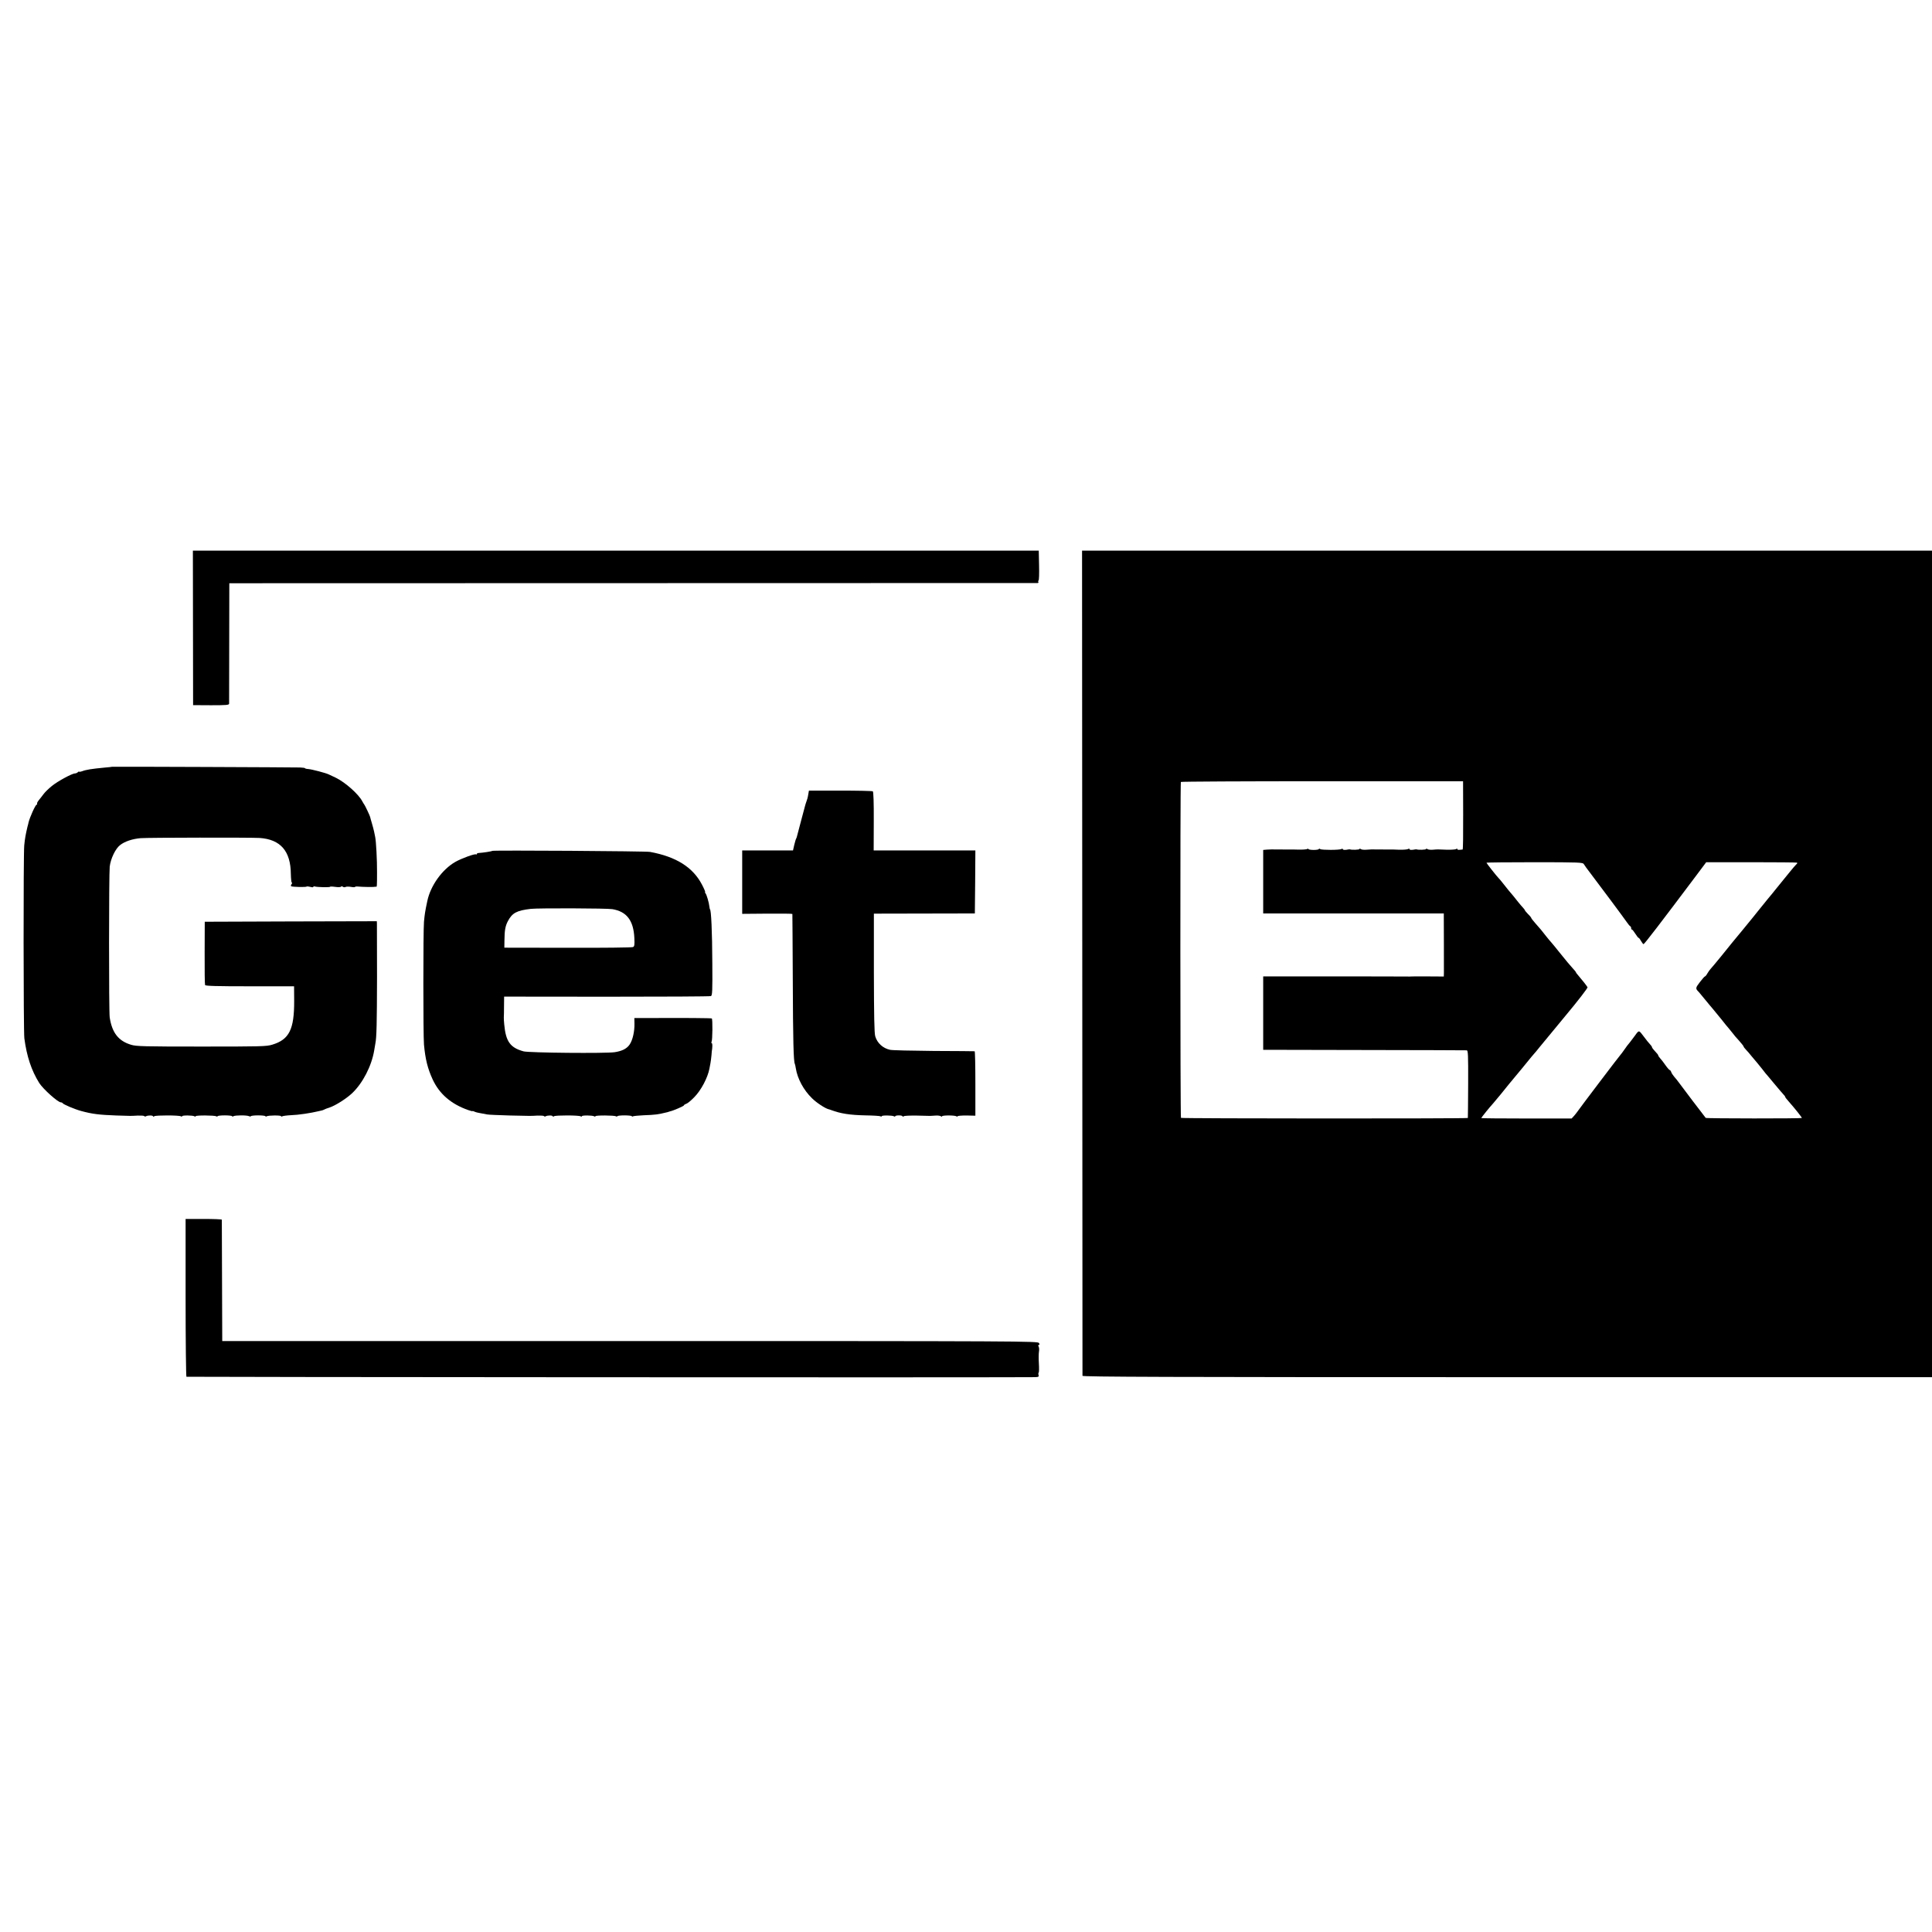 <?xml version="1.0" standalone="no"?>
<!DOCTYPE svg PUBLIC "-//W3C//DTD SVG 20010904//EN"
 "http://www.w3.org/TR/2001/REC-SVG-20010904/DTD/svg10.dtd">
<svg version="1.0" xmlns="http://www.w3.org/2000/svg"
 width="1856pt" height="1856pt" viewBox="0 0 1856 1856"
 preserveAspectRatio="xMidYMid meet">
<g transform="translate(0,1856) scale(0.1,-0.1)"
fill="#000000" stroke="none">
<path d="M1854 12528 l1 -742 172 -1 c147 0 173 2 174 15 0 8 1 272 1 586 l1
571 3876 1 c2132 0 3882 1 3889 1 7 1 11 5 7 10 -3 5 -2 12 2 14 5 3 7 68 5
146 l-3 141 -4063 0 -4063 0 1 -742z"/>
<path d="M10397 9312 c1 -2176 2 -3963 2 -3969 1 -10 824 -13 4081 -13 l4080
0 0 3970 0 3970 -4082 0 -4083 0 2 -3958z m3659 1415 c1 -180 -1 -327 -5 -328
-39 -5 -51 -4 -51 4 0 6 -5 6 -12 0 -7 -4 -47 -7 -88 -6 -95 4 -88 4 -135 0
-22 -2 -46 1 -52 6 -7 5 -13 6 -13 1 0 -8 -74 -10 -90 -4 -3 1 -9 1 -15 0 -33
-7 -55 -6 -55 3 0 6 -5 6 -12 1 -7 -5 -47 -8 -88 -7 -41 2 -84 3 -95 2 -16 0
-113 0 -170 1 -5 0 -28 -1 -50 -3 -22 -2 -46 1 -52 6 -7 5 -13 6 -13 1 0 -8
-74 -10 -90 -4 -3 1 -9 1 -15 0 -32 -7 -55 -6 -55 2 0 5 -6 6 -12 2 -18 -11
-191 -11 -205 -1 -7 5 -13 6 -13 1 0 -5 -22 -9 -50 -9 -27 0 -50 4 -50 8 0 5
-5 5 -12 1 -7 -4 -44 -7 -83 -6 -38 1 -79 2 -90 1 -16 0 -113 0 -172 1 -7 0
-28 -1 -45 -2 l-33 -3 0 -305 0 -305 867 0 868 0 0 -32 c1 -43 1 -492 1 -538
l-1 -36 -157 1 c-87 1 -162 0 -168 -1 -5 -1 -14 -1 -19 0 -7 1 -1026 2 -1321
1 l-70 0 0 -352 0 -353 970 -2 c534 -1 977 -2 985 -3 13 0 15 -41 14 -322 -1
-178 -2 -325 -3 -328 -2 -7 -2748 -6 -2756 1 -7 7 -8 3215 -1 3227 2 4 613 7
1358 7 l1353 0 1 -328z m1159 -468 c5 -10 35 -51 66 -91 90 -118 322 -430 348
-468 13 -19 27 -36 32 -38 5 -2 9 -10 9 -18 0 -8 3 -14 8 -14 4 0 18 -18 32
-40 14 -22 28 -40 32 -40 4 0 14 -13 23 -30 9 -16 20 -30 24 -30 8 0 160 198
504 656 l98 131 432 0 c238 0 436 -2 440 -4 5 -3 2 -10 -6 -16 -8 -7 -37 -41
-66 -77 -29 -36 -62 -77 -74 -91 -12 -15 -35 -43 -52 -64 -16 -21 -55 -68 -85
-104 -30 -37 -68 -84 -85 -105 -16 -21 -40 -51 -52 -65 -12 -14 -59 -71 -103
-126 -45 -55 -90 -109 -100 -121 -9 -11 -57 -70 -105 -130 -49 -60 -95 -115
-102 -122 -7 -7 -20 -26 -30 -42 -9 -17 -20 -30 -24 -30 -4 0 -26 -25 -49 -55
-43 -56 -44 -62 -10 -95 3 -3 29 -34 58 -70 29 -36 63 -76 75 -90 12 -14 49
-59 82 -100 32 -41 64 -80 70 -86 5 -6 21 -25 35 -43 13 -18 43 -54 67 -79 23
-26 43 -51 43 -55 0 -4 10 -18 23 -31 12 -12 37 -41 55 -64 19 -22 43 -51 54
-64 11 -13 32 -39 47 -58 14 -19 28 -37 31 -40 3 -3 39 -45 80 -95 41 -49 82
-98 92 -108 10 -10 18 -21 18 -25 0 -4 15 -23 33 -43 60 -68 126 -151 127
-159 0 -6 -918 -6 -924 1 -6 6 -237 310 -261 344 -11 15 -30 39 -42 52 -12 14
-25 34 -28 44 -4 11 -10 19 -14 19 -4 0 -23 21 -42 48 -18 26 -41 56 -51 66
-10 11 -18 23 -18 28 0 4 -13 21 -30 38 -16 17 -30 35 -30 40 0 5 -8 17 -18
27 -10 10 -38 44 -62 77 -49 64 -42 65 -95 -8 -11 -15 -28 -37 -37 -49 -10
-12 -21 -26 -26 -32 -4 -5 -18 -26 -32 -45 -13 -19 -27 -37 -30 -40 -8 -6
-401 -525 -415 -547 -5 -9 -21 -27 -33 -42 l-24 -26 -434 0 c-239 0 -434 2
-434 4 0 5 83 108 114 141 12 14 44 52 71 85 26 33 65 80 85 105 97 116 157
189 185 224 17 21 39 48 50 60 11 12 33 38 49 59 16 20 129 157 251 304 123
147 220 273 216 279 -8 15 -61 81 -88 112 -13 14 -23 28 -23 31 0 3 -15 22
-33 41 -18 19 -71 82 -117 140 -46 58 -87 107 -90 110 -4 3 -24 28 -46 55 -47
61 -53 67 -104 125 -22 25 -40 48 -40 52 0 3 -13 20 -30 36 -16 17 -30 33 -30
36 0 3 -8 14 -17 24 -10 10 -31 35 -48 56 -16 21 -38 48 -48 60 -36 42 -53 62
-91 111 -22 28 -44 55 -50 60 -15 14 -116 142 -116 147 0 3 208 5 462 5 431 0
464 -2 473 -18z"/>
<path d="M1077 11194 c-1 -1 -33 -5 -72 -8 -126 -12 -178 -20 -219 -36 -15 -5
-26 -6 -26 -3 0 4 -5 2 -12 -5 -7 -7 -19 -12 -28 -12 -27 0 -166 -75 -222
-121 -30 -24 -66 -59 -79 -77 -13 -18 -34 -44 -46 -59 -12 -15 -20 -30 -17
-35 3 -4 1 -8 -4 -8 -11 0 -66 -121 -78 -172 -2 -10 -6 -28 -10 -40 -17 -73
-24 -108 -31 -178 -9 -82 -8 -1787 1 -1855 23 -173 68 -309 143 -429 37 -58
179 -186 208 -186 7 0 15 -4 17 -8 5 -11 115 -58 178 -75 106 -29 174 -37 335
-43 152 -5 135 -5 208 -1 32 1 61 -1 63 -5 3 -5 10 -5 16 -2 17 11 68 10 68 0
0 -5 6 -4 13 1 14 10 237 10 255 -1 7 -4 12 -4 12 1 0 10 102 9 118 -1 7 -4
12 -4 12 1 0 10 182 9 198 -1 7 -4 12 -4 12 1 0 4 31 8 70 8 38 0 70 -4 70 -8
0 -5 6 -5 13 0 16 10 128 11 150 0 9 -4 17 -4 17 0 0 4 31 8 70 8 38 0 70 -4
70 -8 0 -5 5 -5 12 -1 16 10 138 11 138 1 0 -5 5 -5 12 -1 7 4 46 9 88 11 66
2 186 20 260 38 14 3 30 7 35 8 6 2 15 5 20 8 6 4 28 12 50 19 57 19 160 84
218 138 102 97 187 261 212 412 4 25 9 54 11 65 12 58 15 194 16 640 0 270 -1
500 -1 513 l-1 22 -827 -2 -826 -3 -1 -298 c-1 -164 1 -303 4 -310 4 -9 106
-12 430 -12 l425 0 1 -140 c1 -275 -48 -372 -211 -421 -55 -17 -112 -18 -680
-18 -550 0 -626 2 -675 17 -121 36 -183 114 -206 262 -9 55 -8 1375 0 1450 9
76 55 172 99 206 44 35 117 60 197 67 70 6 1062 7 1145 2 200 -14 297 -126
299 -345 1 -47 5 -85 10 -85 5 0 3 -6 -3 -14 -7 -8 -8 -17 -3 -20 12 -7 141
-10 148 -3 3 3 19 1 35 -3 17 -5 29 -5 29 0 0 5 6 7 14 4 19 -7 146 -10 146
-3 0 3 23 3 50 -1 28 -4 53 -3 56 2 3 5 11 5 18 -1 6 -5 17 -6 25 -2 7 4 30 5
52 1 21 -4 39 -4 39 -1 0 4 15 6 33 4 38 -4 138 -5 152 -3 6 2 13 2 18 1 8 -1
9 3 9 139 1 113 -9 302 -18 341 -3 13 -7 35 -10 49 -3 14 -12 50 -21 80 -9 30
-17 58 -17 61 -1 9 -50 113 -56 119 -3 3 -11 17 -19 31 -35 69 -166 185 -256
228 -27 13 -57 27 -66 31 -27 14 -162 49 -196 52 -18 1 -33 5 -33 8 0 3 -21 6
-48 7 -52 2 -1803 9 -1805 7z"/>
<path d="M7764 10925 c-3 -22 -11 -51 -17 -65 -5 -14 -11 -32 -13 -41 -2 -9
-20 -76 -40 -150 -20 -73 -37 -138 -38 -144 -1 -5 -4 -14 -7 -20 -4 -5 -12
-34 -19 -62 l-12 -53 -244 0 -244 0 0 -304 0 -305 240 2 c132 1 241 0 242 -3
1 -3 2 -291 4 -640 2 -569 7 -781 20 -801 2 -4 6 -22 9 -42 16 -100 75 -209
155 -287 44 -44 127 -98 160 -106 3 0 14 -4 25 -8 90 -34 181 -48 331 -51 72
-1 137 -5 143 -9 6 -4 11 -4 11 1 0 10 102 9 118 -1 7 -4 12 -4 12 1 0 4 16 8
35 8 19 0 35 -4 35 -9 0 -5 6 -4 13 1 6 5 64 7 127 6 63 -2 120 -3 125 -3 6 0
28 1 50 3 22 2 46 -1 53 -6 6 -5 12 -6 12 -1 0 11 121 11 138 0 7 -4 12 -3 12
1 0 4 38 7 85 7 l85 -2 0 309 c0 170 -3 310 -7 310 -5 1 -181 2 -393 3 -212 2
-401 6 -420 11 -69 15 -123 65 -142 130 -9 29 -12 198 -13 609 l0 569 485 1
485 1 3 303 2 302 -488 0 -489 0 1 281 c1 178 -3 283 -9 287 -5 4 -146 7 -312
7 l-302 0 -7 -40z"/>
<path d="M4729 10386 c-4 -5 -90 -18 -126 -20 -13 0 -23 -5 -23 -10 0 -5 -3
-7 -6 -4 -9 10 -140 -38 -200 -72 -127 -73 -238 -228 -269 -376 -22 -103 -25
-127 -32 -199 -8 -91 -8 -1089 0 -1180 13 -140 35 -229 83 -334 65 -140 177
-237 342 -295 23 -8 42 -13 42 -10 0 2 8 0 18 -5 10 -5 36 -12 58 -15 22 -4
51 -9 64 -12 14 -3 111 -7 215 -10 221 -5 195 -5 268 -1 32 1 61 -1 63 -5 3
-5 10 -5 16 -2 17 11 68 10 68 0 0 -5 6 -4 13 1 14 10 237 10 255 -1 7 -4 12
-4 12 1 0 10 102 9 118 -1 7 -4 12 -4 12 1 0 10 182 9 198 -1 7 -4 12 -4 12 1
0 4 31 8 70 8 38 0 70 -4 70 -8 0 -5 5 -5 11 -1 6 3 52 8 102 10 109 4 137 7
230 30 4 1 9 3 12 4 3 1 8 3 13 4 27 5 132 50 132 57 0 4 10 11 22 15 12 3 47
32 77 63 66 67 129 186 146 274 3 15 7 38 10 53 3 14 7 48 10 77 2 29 4 52 5
52 1 0 2 15 3 33 1 17 -2 32 -6 32 -5 0 -5 5 -1 12 9 15 11 219 2 224 -6 4
-260 6 -629 4 l-115 0 1 -52 c2 -75 -17 -160 -46 -202 -27 -40 -72 -63 -144
-74 -86 -13 -824 -6 -875 8 -128 35 -171 94 -186 259 -3 25 -4 55 -4 66 1 11
2 61 2 110 l1 91 986 -1 c542 0 993 2 1001 6 13 6 15 50 13 316 -1 301 -11
518 -23 518 -1 0 -3 11 -5 25 -4 39 -26 114 -37 128 -6 6 -7 12 -4 12 4 0 -10
33 -31 73 -87 166 -248 267 -498 313 -41 8 -1509 17 -1516 10z m1154 -560
c138 -23 203 -109 211 -277 3 -66 1 -81 -13 -87 -9 -5 -290 -8 -626 -7 l-610
1 1 69 c1 98 8 138 33 186 42 79 84 102 221 118 70 8 733 6 783 -3z"/>
<path d="M1783 6095 c0 -416 4 -758 8 -761 6 -3 7463 -8 8113 -4 73 0 78 1 73
20 -3 11 -2 22 1 24 4 2 5 42 2 89 -3 46 -2 97 1 113 3 16 2 37 -3 47 -6 11
-5 17 2 17 7 0 8 6 1 18 -10 18 -138 19 -3928 19 l-3918 0 -2 579 c-1 318 -2
582 -2 587 -1 4 -79 7 -174 7 l-174 0 0 -755z"/>
</g>
</svg>
